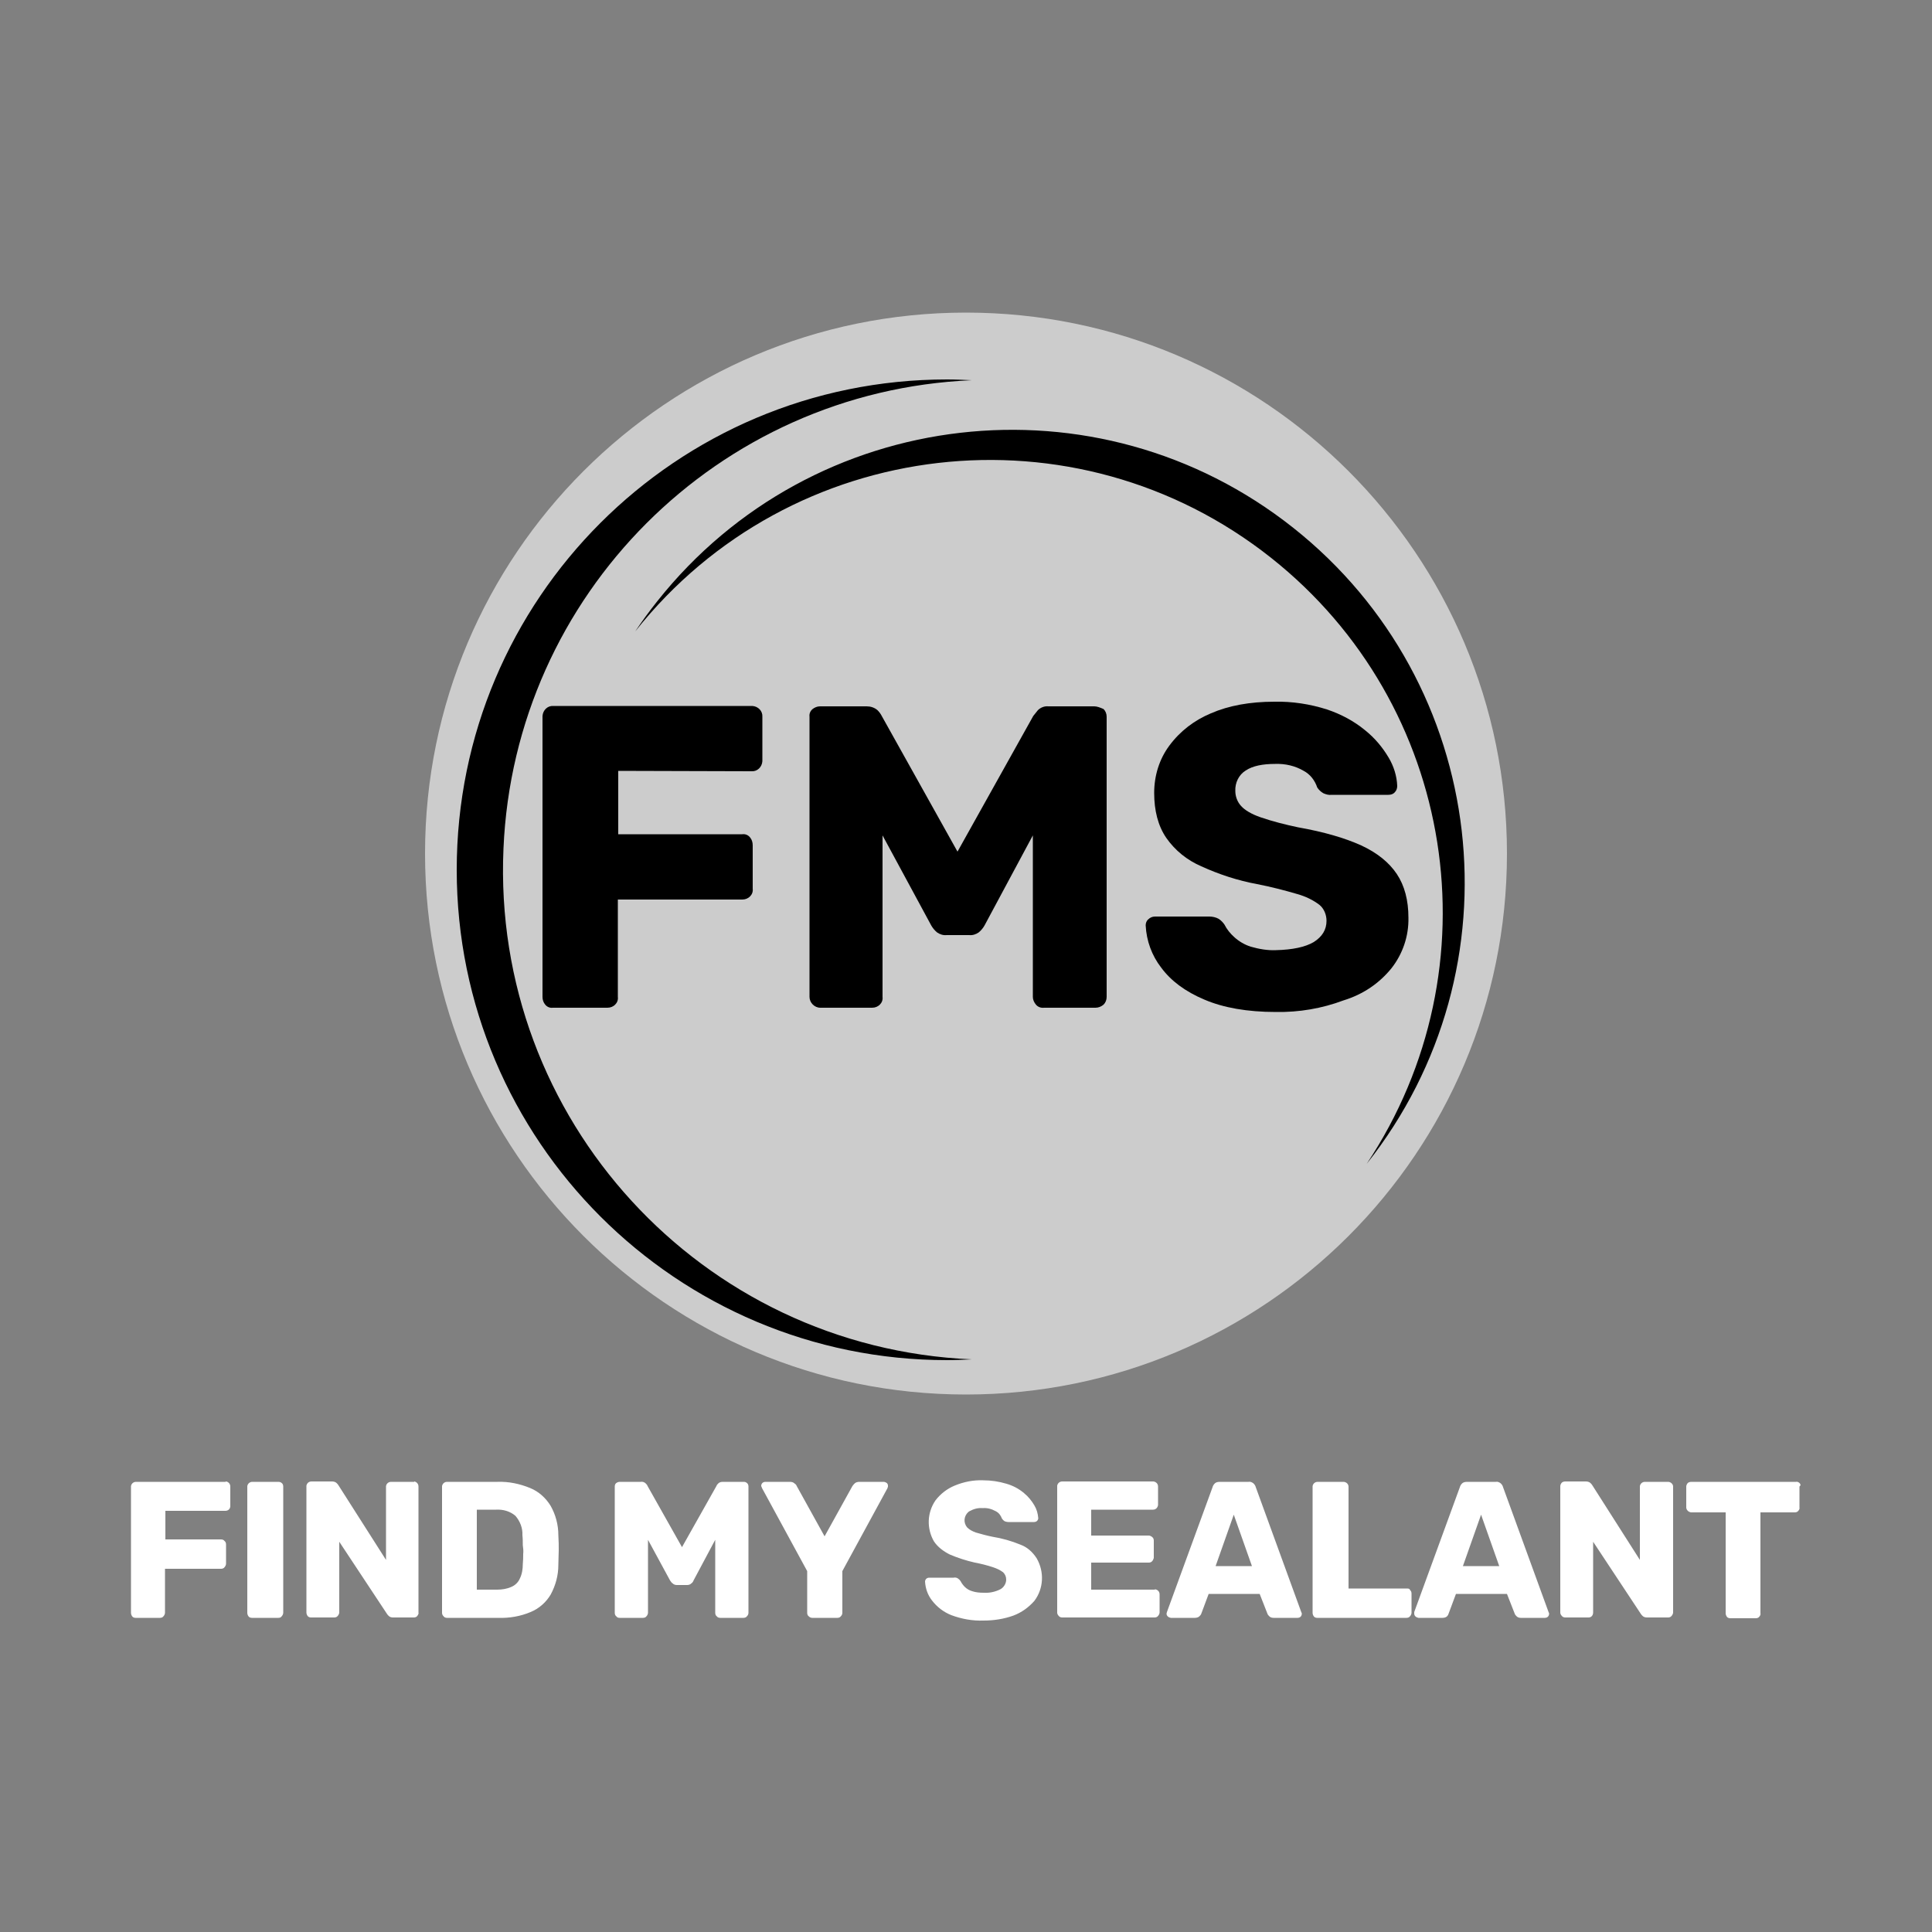 <?xml version="1.0" encoding="utf-8"?>
<!-- Generator: Adobe Illustrator 25.1.0, SVG Export Plug-In . SVG Version: 6.00 Build 0)  -->
<svg version="1.1" id="Layer_1" xmlns="http://www.w3.org/2000/svg" xmlns:xlink="http://www.w3.org/1999/xlink" x="0px" y="0px"
	 viewBox="0 0 500 500" style="enable-background:new 0 0 500 500;" xml:space="preserve">
<rect x="0" y="0" width="500" height="500" fill="#808080" stroke="none"/>
<style type="text/css">
	.st0{fill:#FFFFFF;}
	.st1{fill:#CCC;}
	.st2{fill:#000;}
</style>
<g>
	<path class="st0" d="M58.3,383.5H35.2c-0.7,0-1.2,0.5-1.3,1.1c0,0,0,0.1,0,0.1v32.7c0,0.3,0.1,0.6,0.3,0.9c0.2,0.3,0.6,0.4,0.9,0.4
		h6.3c0.3,0,0.7-0.1,0.9-0.4c0.2-0.2,0.4-0.6,0.4-0.9v-11.4h14.5c0.3,0,0.7-0.1,0.9-0.4c0.2-0.2,0.4-0.6,0.4-0.9v-5
		c0-0.3-0.1-0.7-0.4-0.9c-0.2-0.3-0.6-0.4-0.9-0.4H42.8v-7.4h15.5c0.7,0,1.2-0.4,1.3-1.1c0,0,0-0.1,0-0.1v-5.1
		c0-0.7-0.5-1.2-1.1-1.3C58.4,383.5,58.3,383.5,58.3,383.5z M72,383.5h-6.7c-0.7,0-1.2,0.5-1.3,1.1c0,0,0,0.1,0,0.1v32.7
		c0,0.3,0.1,0.6,0.3,0.9c0.2,0.3,0.6,0.4,0.9,0.4H72c0.4,0,0.7-0.1,0.9-0.4c0.2-0.2,0.4-0.6,0.4-0.9v-32.7c0-0.3-0.1-0.7-0.4-0.9
		C72.7,383.6,72.4,383.5,72,383.5z M107.2,383.5h-6c-0.7,0-1.2,0.5-1.3,1.1c0,0,0,0.1,0,0.1v19l-12.3-19.3c-0.1-0.2-0.3-0.4-0.5-0.6
		c-0.3-0.3-0.8-0.4-1.2-0.4h-5.3c-0.7,0-1.2,0.5-1.3,1.1c0,0,0,0.1,0,0.1v32.7c0,0.3,0.1,0.6,0.3,0.9c0.2,0.3,0.6,0.4,0.9,0.4h6
		c0.3,0,0.7-0.1,0.9-0.4c0.2-0.2,0.4-0.6,0.4-0.9v-18.3l12.3,18.6c0.1,0.2,0.3,0.4,0.5,0.6c0.3,0.3,0.7,0.4,1.1,0.4h5.4
		c0.3,0,0.7-0.1,0.9-0.4c0.2-0.3,0.4-0.6,0.3-0.9v-32.6c0-0.7-0.5-1.2-1.1-1.3C107.2,383.5,107.2,383.5,107.2,383.5L107.2,383.5z
		 M142.5,389.7c-1.3-2.1-3.1-3.7-5.3-4.6c-2.7-1.1-5.5-1.7-8.4-1.6h-13.1c-0.7,0-1.2,0.5-1.3,1.1c0,0,0,0.1,0,0.1v32.7
		c0,0.3,0.1,0.6,0.4,0.9c0.2,0.3,0.6,0.4,0.9,0.4H129c2.8,0.1,5.7-0.4,8.3-1.5c2.2-0.9,4-2.5,5.2-4.5c1.3-2.4,2-5,2-7.7
		c0-1.4,0.1-2.7,0.1-3.8c0-1.1,0-2.4-0.1-3.9C144.5,394.6,143.8,392,142.5,389.7z M135.4,402.2c0,0.8,0,1.6-0.1,2.6
		c0,1.3-0.2,2.6-0.8,3.8c-0.4,0.9-1.2,1.7-2.2,2.1c-1.1,0.5-2.4,0.7-3.6,0.7h-5.3v-20.7h5c1.8-0.1,3.6,0.4,5,1.6
		c1.2,1.4,1.9,3.2,1.8,5c0.1,0.9,0.1,1.8,0.1,2.6C135.4,400.6,135.5,401.4,135.4,402.2z M192.5,383.5h-5.4c-0.5,0-0.9,0.1-1.2,0.4
		c-0.2,0.2-0.4,0.4-0.5,0.7l-8.9,15.8l-8.9-15.8c-0.1-0.3-0.3-0.5-0.5-0.7c-0.3-0.3-0.8-0.5-1.3-0.4h-5.4c-0.3,0-0.6,0.1-0.9,0.3
		c-0.3,0.2-0.4,0.6-0.4,0.9v32.7c0,0.3,0.1,0.7,0.4,0.9c0.2,0.3,0.5,0.4,0.9,0.4h6c0.3,0,0.7-0.1,0.9-0.4c0.2-0.2,0.4-0.6,0.4-0.9
		v-18.9l5.7,10.5c0.2,0.3,0.4,0.6,0.7,0.8c0.3,0.3,0.7,0.4,1.1,0.4h2.6c0.4,0,0.8-0.1,1.1-0.4c0.3-0.2,0.5-0.5,0.6-0.8l5.6-10.5
		v18.9c0,0.3,0.1,0.7,0.4,0.9c0.2,0.3,0.6,0.4,0.9,0.4h6c0.3,0,0.7-0.1,0.9-0.4c0.2-0.2,0.4-0.5,0.4-0.9v-32.7
		c0-0.3-0.1-0.7-0.4-0.9C193.1,383.6,192.8,383.5,192.5,383.5z M228.7,383.5h-6.3c-0.4,0-0.9,0.1-1.2,0.4c-0.2,0.2-0.4,0.4-0.6,0.7
		l-7.2,13l-7.2-13c-0.1-0.3-0.3-0.5-0.6-0.7c-0.3-0.3-0.7-0.4-1.2-0.4h-6.3c-0.3,0-0.6,0.1-0.8,0.3c-0.2,0.2-0.3,0.5-0.3,0.7
		c0,0.1,0,0.2,0.1,0.3l0.1,0.3l11.7,21.5v10.8c0,0.3,0.1,0.7,0.4,0.9c0.2,0.2,0.5,0.4,0.9,0.4h6.5c0.3,0,0.7-0.1,0.9-0.4
		c0.2-0.2,0.4-0.5,0.4-0.9v-10.8l11.7-21.5c0-0.1,0-0.2,0.1-0.3c0-0.1,0-0.2,0-0.3c0-0.3-0.1-0.5-0.3-0.7
		C229.2,383.6,228.9,383.5,228.7,383.5z M264.2,399.8c-2.4-1-4.9-1.7-7.4-2.1c-1.5-0.3-2.9-0.7-4.3-1.1c-0.8-0.3-1.6-0.7-2.2-1.3
		c-1-1.2-0.9-2.9,0.3-4c0.1-0.1,0.2-0.1,0.3-0.2c1.1-0.6,2.2-0.9,3.4-0.8c1.2-0.1,2.3,0.2,3.4,0.8c0.8,0.4,1.3,1.1,1.6,1.9
		c0.2,0.3,0.4,0.5,0.7,0.7c0.3,0.1,0.6,0.2,1,0.2h6.6c0.3,0,0.6-0.1,0.8-0.3c0.2-0.2,0.3-0.5,0.3-0.7c-0.1-1.2-0.4-2.3-1-3.3
		c-0.7-1.2-1.6-2.3-2.7-3.2c-1.3-1.1-2.8-1.9-4.5-2.4c-2-0.6-4-0.9-6.1-0.9c-2.5-0.1-5,0.4-7.4,1.4c-1.9,0.8-3.6,2.1-4.9,3.8
		c-2.2,3.2-2.3,7.3-0.4,10.6c1,1.5,2.5,2.6,4.1,3.4c2.1,0.9,4.3,1.6,6.5,2.1c1.6,0.3,3.2,0.7,4.7,1.2c0.9,0.3,1.8,0.7,2.6,1.3
		c0.5,0.5,0.8,1.1,0.8,1.9c0,1-0.6,2-1.5,2.5c-1.4,0.7-2.9,1-4.4,0.9c-1,0-2-0.1-2.9-0.4c-0.7-0.2-1.4-0.6-1.9-1.1
		c-0.4-0.4-0.8-0.9-1.1-1.5c-0.2-0.3-0.4-0.5-0.7-0.7c-0.3-0.2-0.7-0.3-1.1-0.2h-6.3c-0.3,0-0.6,0.1-0.8,0.3
		c-0.2,0.2-0.3,0.5-0.3,0.7c0.1,1.8,0.7,3.5,1.8,4.9c1.3,1.7,3,3,5,3.8c2.7,1,5.5,1.5,8.3,1.4c2.7,0,5.3-0.4,7.8-1.3
		c2.1-0.8,3.9-2.1,5.4-3.8c2.4-3.2,2.6-7.5,0.6-11C267.2,401.6,265.8,400.4,264.2,399.8z M298.8,411.4h-16.4v-7h14.9
		c0.3,0,0.7-0.1,0.9-0.4c0.2-0.2,0.3-0.5,0.4-0.8v-4.5c0-0.3-0.1-0.7-0.4-0.9c-0.2-0.2-0.6-0.4-0.9-0.4h-14.9v-6.7h16
		c0.7,0,1.2-0.5,1.3-1.2c0,0,0-0.1,0-0.1v-4.7c0-0.7-0.5-1.2-1.2-1.3c0,0-0.1,0-0.1,0h-23.5c-0.7,0-1.2,0.5-1.3,1.1c0,0,0,0.1,0,0.1
		v32.7c0,0.3,0.1,0.6,0.4,0.9c0.2,0.3,0.6,0.4,0.9,0.4h23.9c0.3,0,0.7-0.1,0.9-0.4c0.2-0.2,0.4-0.6,0.4-0.9v-4.7
		c0-0.7-0.5-1.2-1.2-1.3C298.9,411.4,298.9,411.4,298.8,411.4L298.8,411.4z M325,384.9c-0.1-0.4-0.3-0.7-0.6-1
		c-0.4-0.3-0.8-0.5-1.3-0.4h-7.4c-0.5,0-1,0.1-1.3,0.4c-0.3,0.3-0.5,0.6-0.6,1l-11.8,32.3c0,0.1-0.1,0.3-0.1,0.4
		c0,0.6,0.5,1,1.1,1.1h6.2c0.4,0,0.9-0.1,1.2-0.4c0.2-0.2,0.4-0.4,0.5-0.7l1.9-5.1H326l2,5.1c0.1,0.3,0.3,0.5,0.5,0.7
		c0.3,0.3,0.7,0.4,1.1,0.4h6.2c0.3,0,0.6-0.1,0.8-0.3c0.2-0.2,0.3-0.5,0.3-0.7c0-0.2,0-0.3-0.1-0.4L325,384.9z M314.6,405.3
		l4.7-13.3l4.7,13.3H314.6z M364.2,411.1H349v-26.3c0-0.7-0.5-1.2-1.2-1.3c0,0-0.1,0-0.1,0H341c-0.7,0-1.2,0.5-1.3,1.1
		c0,0,0,0.1,0,0.1v32.7c0,0.3,0.1,0.6,0.3,0.9c0.2,0.3,0.6,0.4,0.9,0.4h23.1c0.3,0,0.7-0.1,0.9-0.4c0.2-0.2,0.4-0.6,0.4-0.9v-5
		c0-0.3-0.1-0.7-0.4-0.9C364.9,411.2,364.5,411.1,364.2,411.1z M389,384.9c-0.1-0.4-0.3-0.7-0.6-1c-0.4-0.3-0.8-0.5-1.3-0.4h-7.4
		c-0.5,0-1,0.1-1.3,0.4c-0.3,0.3-0.5,0.6-0.6,1l-11.8,32.3c0,0.1,0,0.3,0,0.4c0,0.6,0.5,1,1.1,1.1h6.2c0.4,0,0.9-0.1,1.2-0.4
		c0.2-0.2,0.3-0.4,0.4-0.7l1.9-5.1H390l2,5.1c0.1,0.3,0.3,0.5,0.5,0.7c0.3,0.3,0.7,0.4,1.1,0.4h6.2c0.3,0,0.6-0.1,0.8-0.3
		c0.2-0.2,0.3-0.5,0.3-0.7c0-0.2,0-0.3-0.1-0.4L389,384.9z M378.6,405.3l4.7-13.3l4.7,13.3H378.6z M431.7,383.5h-6
		c-0.7,0-1.2,0.5-1.3,1.1c0,0,0,0.1,0,0.1v19l-12.3-19.3c-0.1-0.2-0.3-0.4-0.5-0.6c-0.3-0.3-0.8-0.4-1.2-0.4h-5.3
		c-0.3,0-0.7,0.1-0.9,0.3c-0.2,0.2-0.4,0.6-0.4,0.9v32.7c0,0.3,0.1,0.6,0.4,0.9c0.2,0.3,0.6,0.4,0.9,0.4h6c0.3,0,0.7-0.1,0.9-0.4
		c0.2-0.2,0.3-0.6,0.3-0.9v-18.3l12.3,18.6c0.1,0.2,0.3,0.4,0.5,0.6c0.3,0.3,0.7,0.4,1.2,0.4h5.4c0.3,0,0.7-0.1,0.9-0.4
		c0.2-0.2,0.4-0.6,0.4-0.9v-32.6C433,384.1,432.4,383.5,431.7,383.5C431.7,383.5,431.7,383.5,431.7,383.5L431.7,383.5z M465.7,383.8
		c-0.2-0.2-0.6-0.4-0.9-0.3h-27.1c-0.3,0-0.7,0.1-0.9,0.3c-0.2,0.2-0.4,0.6-0.4,0.9v5.4c0,0.3,0.1,0.6,0.4,0.9
		c0.2,0.2,0.6,0.4,0.9,0.4h8.9v26.1c0,0.3,0.1,0.6,0.3,0.9c0.2,0.3,0.6,0.4,0.9,0.4h6.6c0.3,0,0.7-0.1,0.9-0.4
		c0.2-0.2,0.4-0.6,0.3-0.9v-26.1h8.9c0.3,0,0.7-0.1,0.9-0.4c0.2-0.2,0.4-0.6,0.3-0.9v-5.4C466.1,384.4,466,384.1,465.7,383.8z"/>
	<g>
		<path class="st1" d="M250,360.9c77.3,0,140-62.7,140-140s-62.7-140-140-140s-140,62.7-140,140S172.7,360.9,250,360.9z"/>
		<path class="st2" d="M245.1,352c2.1,0,4.3-0.1,6.4-0.2c-70-3-124.3-62.2-121.2-132.2c2.8-65.7,55.5-118.4,121.2-121.2
			c-2.1-0.1-4.3-0.2-6.4-0.2c-70.1,0-126.9,56.8-126.9,126.9S175.1,352,245.1,352L245.1,352z"/>
		<path class="st2" d="M194.5,199.6c1.5,0.1,2.7-1.1,2.8-2.6c0-0.1,0-0.2,0-0.2v-11.3c0.1-1.5-1.1-2.7-2.6-2.8c-0.1,0-0.2,0-0.2,0
			h-51.3c-1.5-0.1-2.7,1.1-2.8,2.6c0,0.1,0,0.2,0,0.2v72.5c0,0.7,0.2,1.4,0.7,2c0.5,0.6,1.2,0.9,2,0.8h14.1c0.8,0,1.5-0.3,2-0.8
			c0.5-0.5,0.8-1.2,0.7-2v-25.2h32.2c0.8,0,1.5-0.3,2-0.8c0.5-0.5,0.8-1.2,0.7-2v-11.2c0-0.8-0.2-1.5-0.7-2.1
			c-0.5-0.6-1.2-0.9-2-0.8H160v-16.4L194.5,199.6z"/>
		<path class="st2" d="M283.2,182.8h-11.9c-1-0.1-2,0.3-2.7,1c-0.4,0.5-0.8,1-1.2,1.5l-19.6,35.1l-19.6-35.1
			c-0.3-0.6-0.7-1.1-1.1-1.5c-0.8-0.7-1.8-1-2.8-1h-12.1c-0.7,0-1.4,0.3-1.9,0.7c-0.6,0.5-0.9,1.2-0.8,2v72.5c0,1.5,1.3,2.8,2.8,2.8
			h13.4c0.8,0,1.5-0.3,2-0.8c0.5-0.5,0.8-1.2,0.7-2v-41.8l12.6,23.3c0.4,0.7,0.9,1.3,1.5,1.8c0.7,0.5,1.6,0.8,2.5,0.7h5.8
			c0.9,0.1,1.8-0.2,2.5-0.7c0.6-0.5,1.1-1.1,1.5-1.8l12.5-23.3v41.8c0,0.7,0.3,1.4,0.8,2c0.5,0.6,1.3,0.9,2.1,0.8h13.3
			c0.8,0,1.5-0.3,2.1-0.8c0.5-0.5,0.8-1.2,0.8-2v-72.5c0-0.8-0.3-1.5-0.8-2C284.7,183.1,283.9,182.8,283.2,182.8z"/>
		<path class="st2" d="M360.1,250.6c2.9-3.7,4.5-8.3,4.4-13.1c0-4.5-1-8.3-3-11.3c-2-3-5.1-5.5-9.2-7.4c-4.2-1.9-9.6-3.5-16.4-4.7
			c-3.3-0.7-6.5-1.5-9.7-2.6c-2.3-0.8-4-1.8-5-2.9c-1-1.1-1.5-2.5-1.5-3.9c-0.1-2.1,0.9-4.2,2.7-5.3c1.8-1.2,4.4-1.7,7.6-1.7
			c2.6-0.1,5.2,0.5,7.4,1.8c1.7,0.9,2.9,2.5,3.5,4.3c0.4,0.6,0.9,1.1,1.6,1.5c0.7,0.3,1.4,0.5,2.1,0.4h14.7c0.7,0,1.3-0.2,1.7-0.7
			c0.4-0.4,0.6-1,0.6-1.6c-0.1-2.6-0.9-5.1-2.2-7.3c-1.6-2.7-3.6-5.1-6.1-7.1c-2.9-2.4-6.3-4.2-9.9-5.4c-4.4-1.4-9-2.1-13.6-2
			c-6.3,0-11.8,1-16.4,3c-4.3,1.8-8,4.6-10.8,8.4c-2.6,3.5-3.9,7.8-3.9,12.2c0,4.6,1,8.5,3.1,11.6c2.3,3.3,5.4,5.8,9.1,7.4
			c4.6,2.1,9.5,3.7,14.4,4.6c3.6,0.7,7.1,1.6,10.5,2.6c2.1,0.6,4,1.5,5.7,2.8c1.2,1,1.8,2.6,1.8,4.1c0,2.3-1.1,4.1-3.3,5.5
			c-2.2,1.3-5.5,2-9.8,2.1c-2.2,0.1-4.4-0.3-6.5-0.9c-1.6-0.5-3.1-1.4-4.3-2.5c-1-0.9-1.9-2-2.5-3.2c-0.4-0.6-0.9-1.1-1.5-1.5
			c-0.7-0.4-1.6-0.6-2.4-0.6h-14.1c-0.7,0-1.3,0.3-1.7,0.7c-0.5,0.4-0.7,1-0.7,1.6c0.2,4,1.6,7.8,4,10.9c2.5,3.4,6.2,6.2,11.2,8.3
			c4.9,2.1,11.1,3.2,18.5,3.2c6,0.1,11.9-0.9,17.5-3C352.9,257.3,357,254.4,360.1,250.6z"/>
		<path class="st2" d="M164.4,163.4c40.2-50.7,113.9-59.2,164.6-19c47.8,37.9,58.5,106,24.7,156.8c40.2-50.7,31.7-124.4-19-164.6
			s-124.4-31.7-164.6,19C168.1,158.1,166.2,160.7,164.4,163.4z"/>
	</g>
</g>
</svg>
